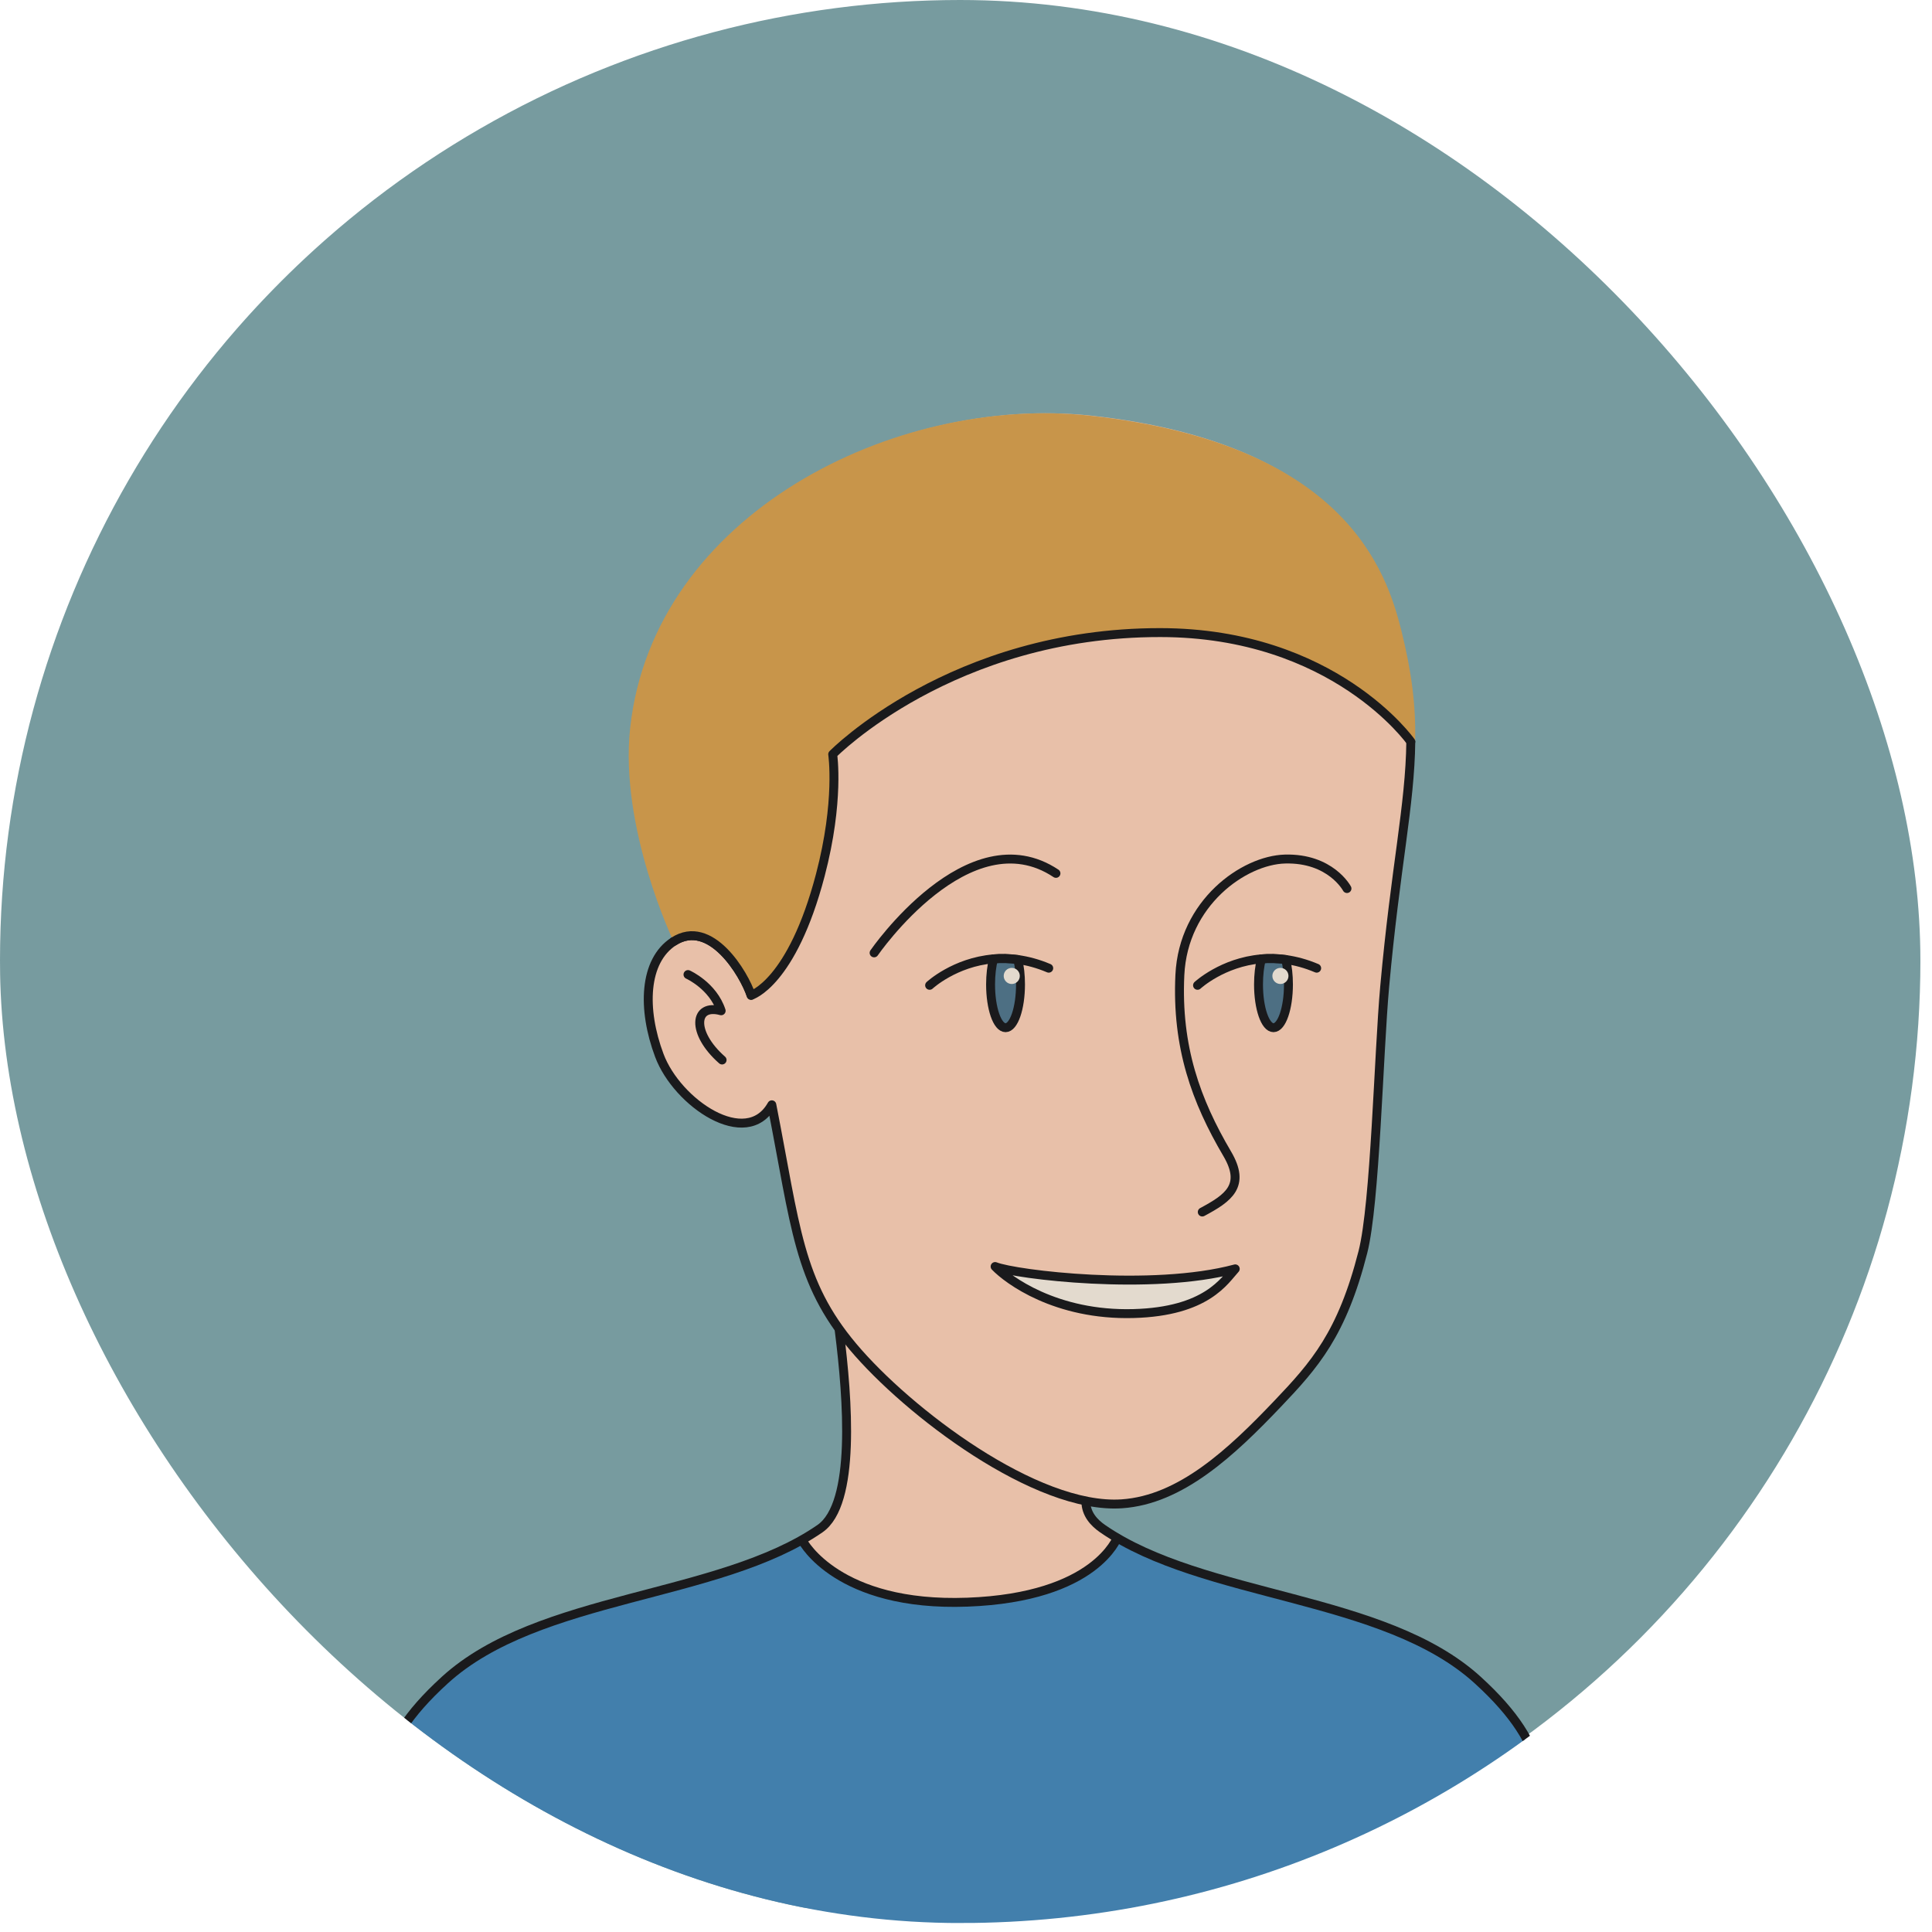 <svg width="89" height="89" viewBox="0 0 89 89" fill="none" xmlns="http://www.w3.org/2000/svg">
<g clip-path="url(#clip0_1212_10787)">
<circle cx="44.233" cy="44.233" r="44.233" fill="#779B9F"/>
<path fill-rule="evenodd" clip-rule="evenodd" d="M71.1 86.082C52.763 89.47 34.852 89.371 17.332 86.081C17.331 82.664 16.911 80.653 20.392 77.47C24.478 73.734 32.106 73.695 36.879 70.978C36.879 70.978 38.509 74.087 44.492 73.865C50.476 73.644 51.388 70.852 51.414 70.902C56.176 73.703 63.913 73.696 68.041 77.471C71.522 80.654 71.102 82.665 71.1 86.082Z" fill="#427FAC"/>
<path fill-rule="evenodd" clip-rule="evenodd" d="M37.028 70.927C37.028 70.927 38.651 74.027 44.626 73.806C50.602 73.585 51.524 70.807 51.549 70.857C51.312 70.718 51.083 70.573 50.861 70.42C50.473 70.152 50.142 69.748 50.142 69.155C50.701 69.265 51.24 69.309 51.746 69.275C54.461 69.092 56.791 66.905 58.916 64.674C60.629 62.877 61.889 61.454 62.852 57.675C63.421 55.44 63.573 48.567 63.855 45.441C64.605 37.134 65.776 34.4 64.483 29.221C63.8 26.482 62.042 20.447 50.302 19.152C41.304 18.161 30.172 23.674 29.097 33.529C28.593 38.147 31.098 43.371 31.098 43.371C29.724 44.263 29.639 46.481 30.442 48.623C31.26 50.807 34.45 52.982 35.623 50.894C36.635 56.05 36.81 58.579 38.758 61.267C39.154 64.412 39.499 69.273 37.84 70.419C37.58 70.598 37.309 70.767 37.028 70.927Z" fill="#E8C0A9"/>
<path d="M31.693 44.894C31.693 44.894 32.845 45.409 33.221 46.563C31.958 46.213 31.837 47.577 33.264 48.83" stroke="#1A1A1C" stroke-width="0.411" stroke-miterlimit="1.5" stroke-linecap="round" stroke-linejoin="round"/>
<path fill-rule="evenodd" clip-rule="evenodd" d="M45.841 58.344C46.423 58.949 48.635 60.609 52.216 60.511C55.596 60.419 56.414 58.981 56.903 58.452C53.066 59.483 46.774 58.719 45.841 58.344Z" fill="#E3DACE" stroke="#1A1A1C" stroke-width="0.411" stroke-miterlimit="1.5" stroke-linecap="round" stroke-linejoin="round"/>
<path d="M17.433 85.974C17.432 82.57 17.012 80.568 20.489 77.397C24.812 73.454 33.105 73.645 37.773 70.419C39.431 69.273 39.058 64.453 38.662 61.309" stroke="#1A1A1C" stroke-width="0.411" stroke-miterlimit="1.5" stroke-linecap="round" stroke-linejoin="round"/>
<path d="M50.022 69.158C50.022 69.751 50.406 70.152 50.793 70.42C55.461 73.645 63.754 73.455 68.077 77.398C71.553 80.568 71.134 82.571 71.132 85.975" stroke="#1A1A1C" stroke-width="0.411" stroke-miterlimit="1.5" stroke-linecap="round" stroke-linejoin="round"/>
<path d="M36.99 71.01C36.99 71.01 38.584 74.028 44.559 73.806C50.535 73.586 51.446 70.805 51.472 70.855" stroke="#1A1A1C" stroke-width="0.411" stroke-miterlimit="1.5" stroke-linecap="round" stroke-linejoin="round"/>
<path d="M40.267 43.895C40.267 43.895 44.626 37.555 48.644 40.233" stroke="#1A1A1C" stroke-width="0.411" stroke-miterlimit="1.5" stroke-linecap="round" stroke-linejoin="round"/>
<path d="M34.601 45.851C34.287 44.888 32.737 42.263 31.031 43.371C29.657 44.264 29.571 46.482 30.374 48.623C31.193 50.807 34.382 52.982 35.555 50.894C36.663 56.536 36.768 59.033 39.291 62.035C41.814 65.036 47.733 69.541 51.678 69.275C54.393 69.092 56.723 66.906 58.848 64.674C60.561 62.877 61.822 61.454 62.784 57.675C63.353 55.44 63.506 48.567 63.788 45.441C64.282 39.958 64.957 37.098 64.99 34.165" stroke="#1A1A1C" stroke-width="0.411" stroke-miterlimit="1.5" stroke-linecap="round" stroke-linejoin="round"/>
<path d="M62.05 40.932C62.05 40.932 61.299 39.515 59.191 39.573C57.3 39.626 54.51 41.587 54.352 44.913C54.194 48.238 55.103 50.721 56.534 53.152C57.402 54.627 56.586 55.189 55.384 55.833" stroke="#1A1A1C" stroke-width="0.411" stroke-miterlimit="1.5" stroke-linecap="round" stroke-linejoin="round"/>
<path fill-rule="evenodd" clip-rule="evenodd" d="M64.99 34.165C64.99 34.165 61.456 29.147 53.45 29.14C43.857 29.133 38.359 34.748 38.359 34.748C38.359 34.748 38.686 36.894 37.79 40.309C36.48 45.299 34.601 45.85 34.601 45.85C34.287 44.887 32.737 42.262 31.031 43.371C31.031 43.371 28.526 38.146 29.03 33.529C30.104 23.674 41.237 18.16 50.235 19.152C61.974 20.447 63.875 26.319 64.558 29.058C65.025 30.928 65.229 32.52 65.189 34.13" fill="#C8954A"/>
<path d="M64.99 34.165C64.99 34.165 61.456 29.147 53.45 29.141C43.857 29.134 38.359 34.748 38.359 34.748C38.359 34.748 38.686 36.894 37.79 40.309C36.48 45.299 34.601 45.85 34.601 45.85C34.287 44.887 32.737 42.262 31.031 43.371" stroke="#1A1A1C" stroke-width="0.411" stroke-miterlimit="1.5" stroke-linecap="round" stroke-linejoin="round"/>
<path fill-rule="evenodd" clip-rule="evenodd" d="M45.765 44.172C46.115 44.143 46.49 44.148 46.886 44.202C46.965 44.526 47.011 44.922 47.011 45.349C47.011 46.449 46.703 47.342 46.322 47.342C45.941 47.342 45.632 46.449 45.632 45.349C45.632 44.909 45.682 44.502 45.765 44.172Z" fill="#4D6F83" stroke="#1A1A1C" stroke-width="0.411" stroke-miterlimit="1.5" stroke-linecap="round" stroke-linejoin="round"/>
<path fill-rule="evenodd" clip-rule="evenodd" d="M58.108 44.172C58.458 44.143 58.833 44.148 59.229 44.202C59.308 44.526 59.354 44.922 59.354 45.349C59.354 46.449 59.045 47.342 58.665 47.342C58.284 47.342 57.975 46.449 57.975 45.349C57.975 44.909 58.024 44.502 58.108 44.172Z" fill="#4D6F83" stroke="#1A1A1C" stroke-width="0.411" stroke-miterlimit="1.5" stroke-linecap="round" stroke-linejoin="round"/>
<path d="M42.824 45.39C42.824 45.39 43.97 44.325 45.764 44.172C46.114 44.143 46.489 44.148 46.885 44.202C47.335 44.264 47.812 44.389 48.311 44.601" stroke="#1A1A1C" stroke-width="0.411" stroke-miterlimit="1.5" stroke-linecap="round" stroke-linejoin="round"/>
<path d="M55.166 45.39C55.166 45.39 56.312 44.325 58.107 44.172C58.457 44.143 58.832 44.148 59.228 44.202C59.677 44.264 60.155 44.389 60.654 44.601" stroke="#1A1A1C" stroke-width="0.411" stroke-miterlimit="1.5" stroke-linecap="round" stroke-linejoin="round"/>
<circle cx="46.608" cy="44.958" r="0.371" fill="#E3DACE"/>
<circle cx="58.984" cy="44.958" r="0.371" fill="#E3DACE"/>
</g>
<defs>
<clipPath id="clip0_1212_10787">
<rect width="88.465" height="88.587" rx="44.233" fill="white"/>
</clipPath>
</defs>
</svg>
